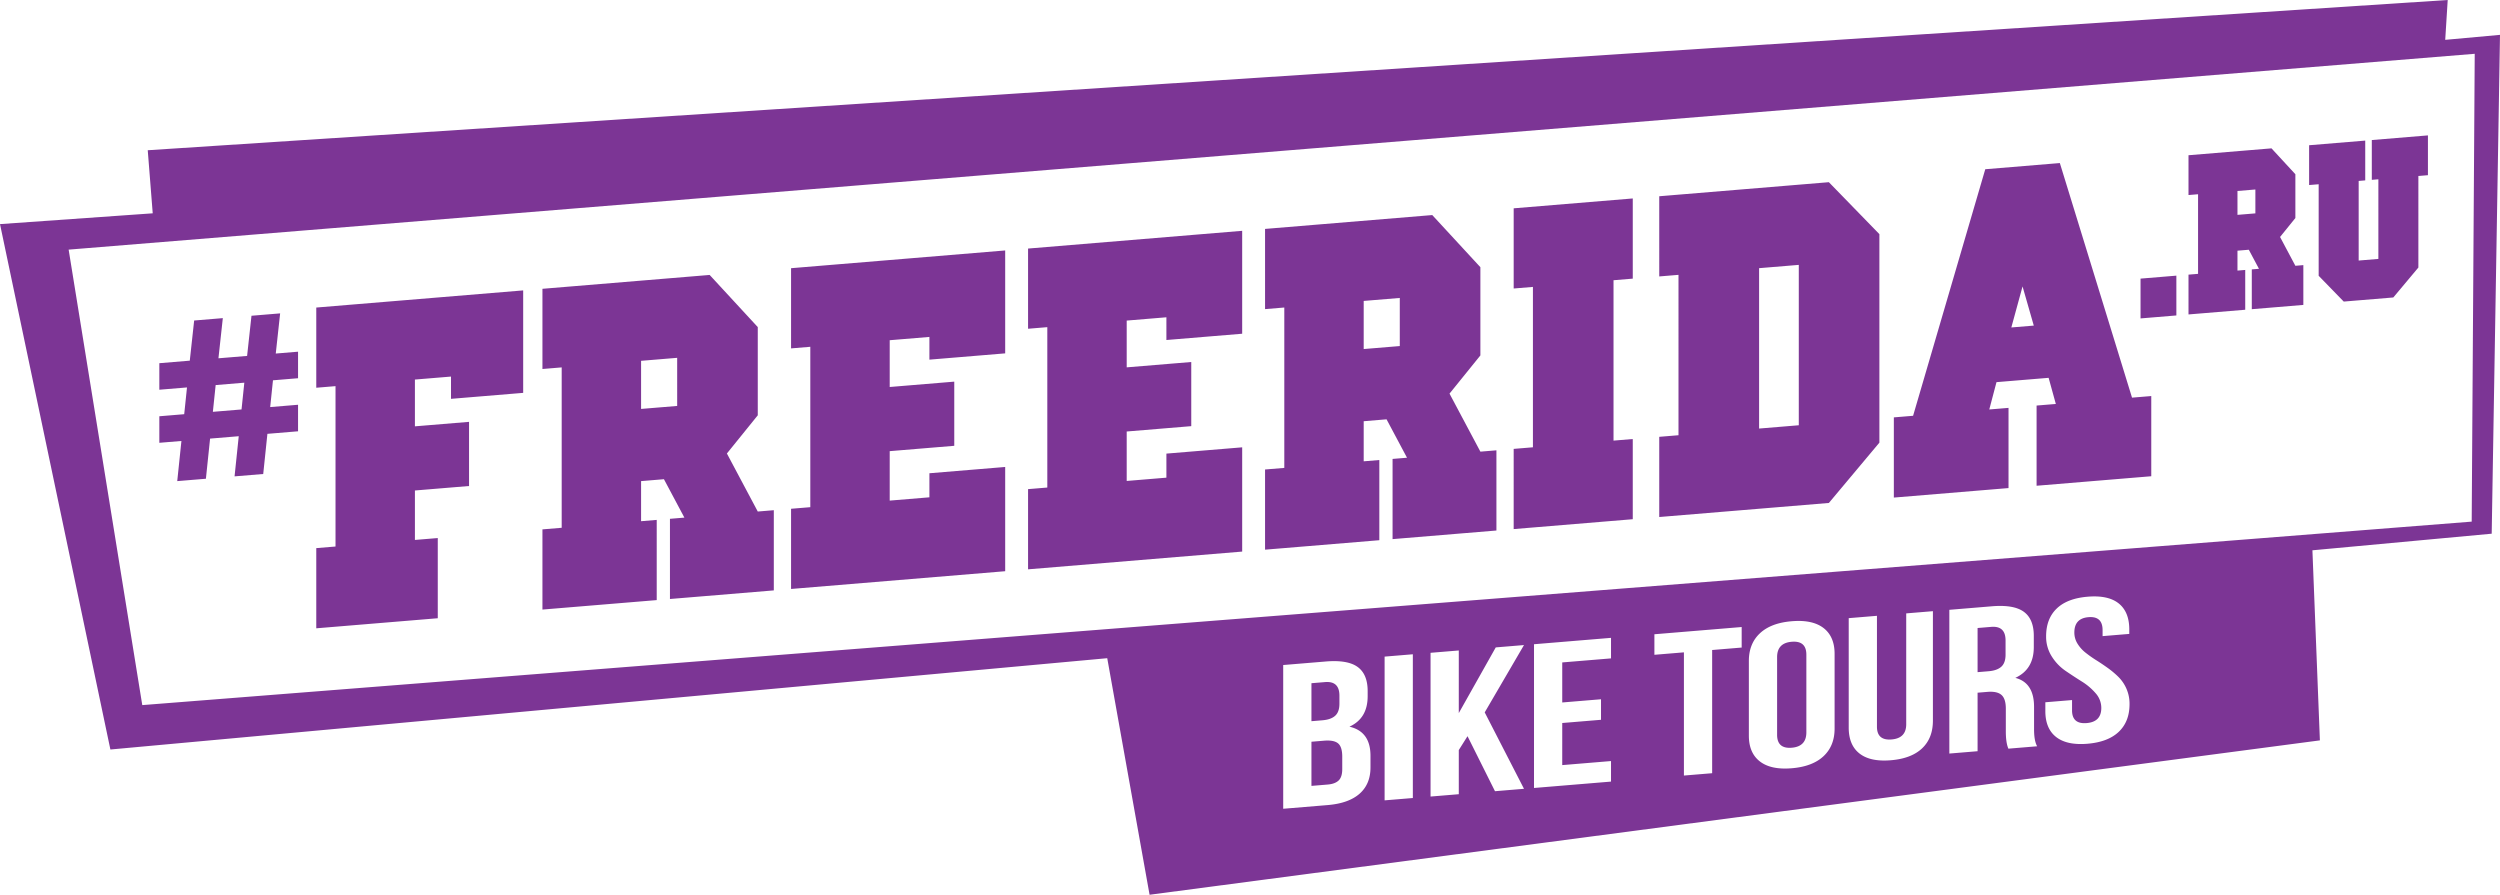 <?xml version="1.0" encoding="UTF-8"?> <svg xmlns="http://www.w3.org/2000/svg" width="3012" height="1078" viewBox="0 0 3012 1078"> <defs> <style> .cls-1 { fill: #7c3595; fill-rule: evenodd; } </style> </defs> <path id="_FreeRida.ru" data-name="#FreeRida.ru" class="cls-1" d="M3012,42l-10,601-216,20,9,229L1385,1078l-51-285L133,903,0,270l184-13-6-76L2949,0l-3,48ZM2464.23,856.736q0,21.031,12.99,31.209t37.73,8.13q24.75-2.051,37.73-14.383t12.99-33.362a44.961,44.961,0,0,0-3.71-18.5,46.027,46.027,0,0,0-9.58-14.173,105.982,105.982,0,0,0-12.84-10.812q-6.96-4.989-14.07-9.472a138.17,138.17,0,0,1-12.99-9.19,41.23,41.23,0,0,1-9.59-10.833,25.226,25.226,0,0,1-3.71-13.3q0-17.07,17.01-18.48t17.01,15.661v7.174l32.16-2.665V758.3q0-21.024-12.68-31.234t-37.42-8.156q-24.735,2.05-37.42,14.358t-12.68,33.336a44.256,44.256,0,0,0,6.81,24.3,58.817,58.817,0,0,0,16.7,17.418q9.885,6.731,19.63,12.846a71.653,71.653,0,0,1,16.55,14.091,26.541,26.541,0,0,1,6.8,17.62q0,16.827-17.62,18.284-17.64,1.461-17.63-15.362v-12.37l-32.17,2.665v10.638Zm-115.66,51.148,34.02-2.819V834.557l11.75-.974q11.745-.973,17.01,3.662t5.26,16.511V880.97q0,13.857,3.09,21.02l34.64-2.871q-3.72-6.615-3.71-20.721V851.679q0-29.19-22.58-34.992,22.26-10.253,22.27-36.976V766.105q0-20.283-12.06-29.06-12.075-8.77-38.35-6.594l-51.34,4.254V907.884Zm-121.24-31.269q0,21.031,12.99,31.21t37.73,8.129q24.75-2.049,37.73-14.383t12.99-33.362V736.346l-32.16,2.665v133.6q0,16.827-17.63,18.284t-17.63-15.362v-133.6l-34.02,2.819V876.615Zm-120.3,9.723q0,20.781,13.3,31.06t38.35,8.2q25.05-2.076,38.34-14.558,13.3-12.479,13.3-33.264V787.725q0-20.783-13.3-31.06t-38.34-8.2q-25.065,2.076-38.35,14.559-13.3,12.485-13.3,33.264v90.053Zm-113.81-97.445,35.56-2.947V934.385l34.02-2.819V783.126l35.57-2.947v-24.74l-105.15,8.714v24.74ZM1848.17,949.352l92.78-7.688v-24.74l-58.76,4.869V871.077l46.7-3.87v-24.74l-46.7,3.87V798.094l58.76-4.87v-24.74l-92.78,7.689V949.352Zm-124.64,10.329,34.02-2.819V903.671l10.52-16.705,33.09,66.282,34.95-2.9-47.32-92.07,47.32-81.109-34.02,2.819-44.54,79.147V783.683l-34.02,2.819V959.681Zm-55.36,4.587,34.02-2.819V788.27l-34.02,2.819V964.268Zm-122.16,10.124,53.51-4.434q25.35-2.1,38.5-13.7t13.14-31.643v-14.1q0-29.189-25.36-35.008,21.96-9.984,21.96-36.7v-6.185q0-20.283-12.06-29.059t-38.35-6.6l-51.34,4.255V974.392ZM82.7,300.752l88.714,548.759L2977.9,628.455l3.65-563.643Zm1531.039,537.4V847.8q0,9.9-5.1,14.525t-15.31,5.474l-13.3,1.1V823.134l16.39-1.359Q1613.745,820.341,1613.74,838.153Zm-1.7,57.413q5.1,4.158,5.1,16.03v15.091q0,9.4-4.33,13.6t-13.29,4.936l-19.49,1.615V893.642l15.16-1.256Q1606.935,891.412,1612.04,895.566ZM2158.68,773.2q17.625-1.461,17.62,15.61v93.517q0,17.07-17.62,18.531-17.64,1.461-17.63-15.61V791.734Q2141.05,774.662,2158.68,773.2Zm257.62-1.557v17.071q0,9.9-5.11,14.524t-15.3,5.475l-13.3,1.1V756.626l16.39-1.358Q2416.29,753.833,2416.3,771.645Zm497.36-559.617V322.323l-30.21,36.071-59.71,4.948-30.21-31.064V221.984l-11.51.953V174.983l67.62-5.6v47.954l-7.91.656V313.9l23.74-1.968V216.022l-7.92.656V168.724l67.62-5.6v47.954Zm-200.7,112.541,8.63-.716-12.23-22.963-13.66,1.132V326l9.35-.775v47.954l-68.34,5.664V330.888l11.51-.954V234.026l-11.51.953V187.025l99.99-8.286,28.77,31.183v52.75l-18.46,22.843,18.46,34.7,9.6-.795v47.954l-62.11,5.147V324.569Zm4.32-96.266-21.58,1.788v28.773l21.58-1.789V228.3ZM2578.92,335.676l43.16-3.576v47.954l-43.16,3.577V335.676Zm12.93,238.1-138.17,11.45V488.612l23.19-1.921-8.69-31.485-62.81,5.2-8.69,32.925,23.19-1.921v96.614l-138.17,11.45V502.865l23.19-1.922,86.96-297.049,89.85-7.446,86.96,282.636,23.19-1.922v96.614ZM2436.77,345.092l-13.52,49.428,27.05-2.242ZM1999.06,622.9V526.286l23.19-1.921V331.136l-23.19,1.922V236.444l204.36-16.935,60.87,62.586v251.2l-60.87,72.674Zm168.12-303.775-47.82,3.963V516.318l47.82-3.964V319.126ZM1823.68,540.82l23.19-1.921V345.67l-23.19,1.922V250.978l143.48-11.89V335.7l-23.19,1.921V530.852l23.19-1.922v96.614l-143.48,11.891V540.82Zm-145.91,12.092,17.39-1.441-24.64-46.265-27.54,2.282v48.307l18.84-1.561v96.614l-137.68,11.41V565.644l23.19-1.922V370.494l-23.19,1.921V275.8l201.45-16.695,57.98,62.826V428.208l-37.2,46.022,37.2,69.915,19.32-1.6v96.615l-125.12,10.369V552.912Zm8.69-193.949-43.48,3.6v57.968l43.48-3.6V358.963ZM1238.61,589.306l23.19-1.922V394.156l-23.19,1.921V299.463l257.97-21.379V402.073l-91.3,7.566V382.265l-47.83,3.964v56.358l77.78-6.446v77.292l-77.78,6.445v59.579l47.83-3.963V546.509l91.3-7.566v125.6L1238.61,685.92V589.306ZM953.074,612.968l23.189-1.922V417.818l-23.189,1.921V323.125l257.976-21.379V425.735l-91.3,7.566V405.927l-47.83,3.964v56.358l77.78-6.446V537.1l-77.78,6.445v59.579l47.83-3.963V570.171l91.3-7.566V688.2L953.074,709.582V612.968ZM807.159,625.06l17.392-1.442-24.638-46.265-27.537,2.282v48.307l18.841-1.561V723l-137.685,11.41V637.791l23.189-1.922V442.641l-23.189,1.921V347.948l201.455-16.694,57.972,62.825V500.355l-37.2,46.022,37.2,69.915,19.324-1.6v96.615L807.159,721.674V625.06Zm8.7-193.949-43.479,3.6v57.968l43.479-3.6V431.111ZM543.367,453.692l-43.48,3.6v56.358l65.219-5.405V585.54l-65.219,5.4v59.579l27.537-2.282v96.614l-146.38,12.131V660.372l23.189-1.922V465.222l-23.189,1.921V370.529l249.281-20.658V473.323l-86.958,7.206V453.692ZM317.133,571.065L282.6,573.926l5.036-48.371-34.53,2.861-5.035,48.371-34.529,2.862,5.035-48.372-26.616,2.206V501.514l29.973-2.484,3.357-32.248-33.33,2.762V437.575l36.687-3.04,5.276-48.392,34.529-2.861-5.276,48.391,34.53-2.861,5.275-48.391,34.529-2.862L332.24,425.95l26.856-2.225v31.969l-30.213,2.5-3.357,32.248,33.57-2.782v31.969l-36.927,3.06ZM259.825,463.921l-3.358,32.247L291,493.307l3.357-32.248Z"></path> </svg> 